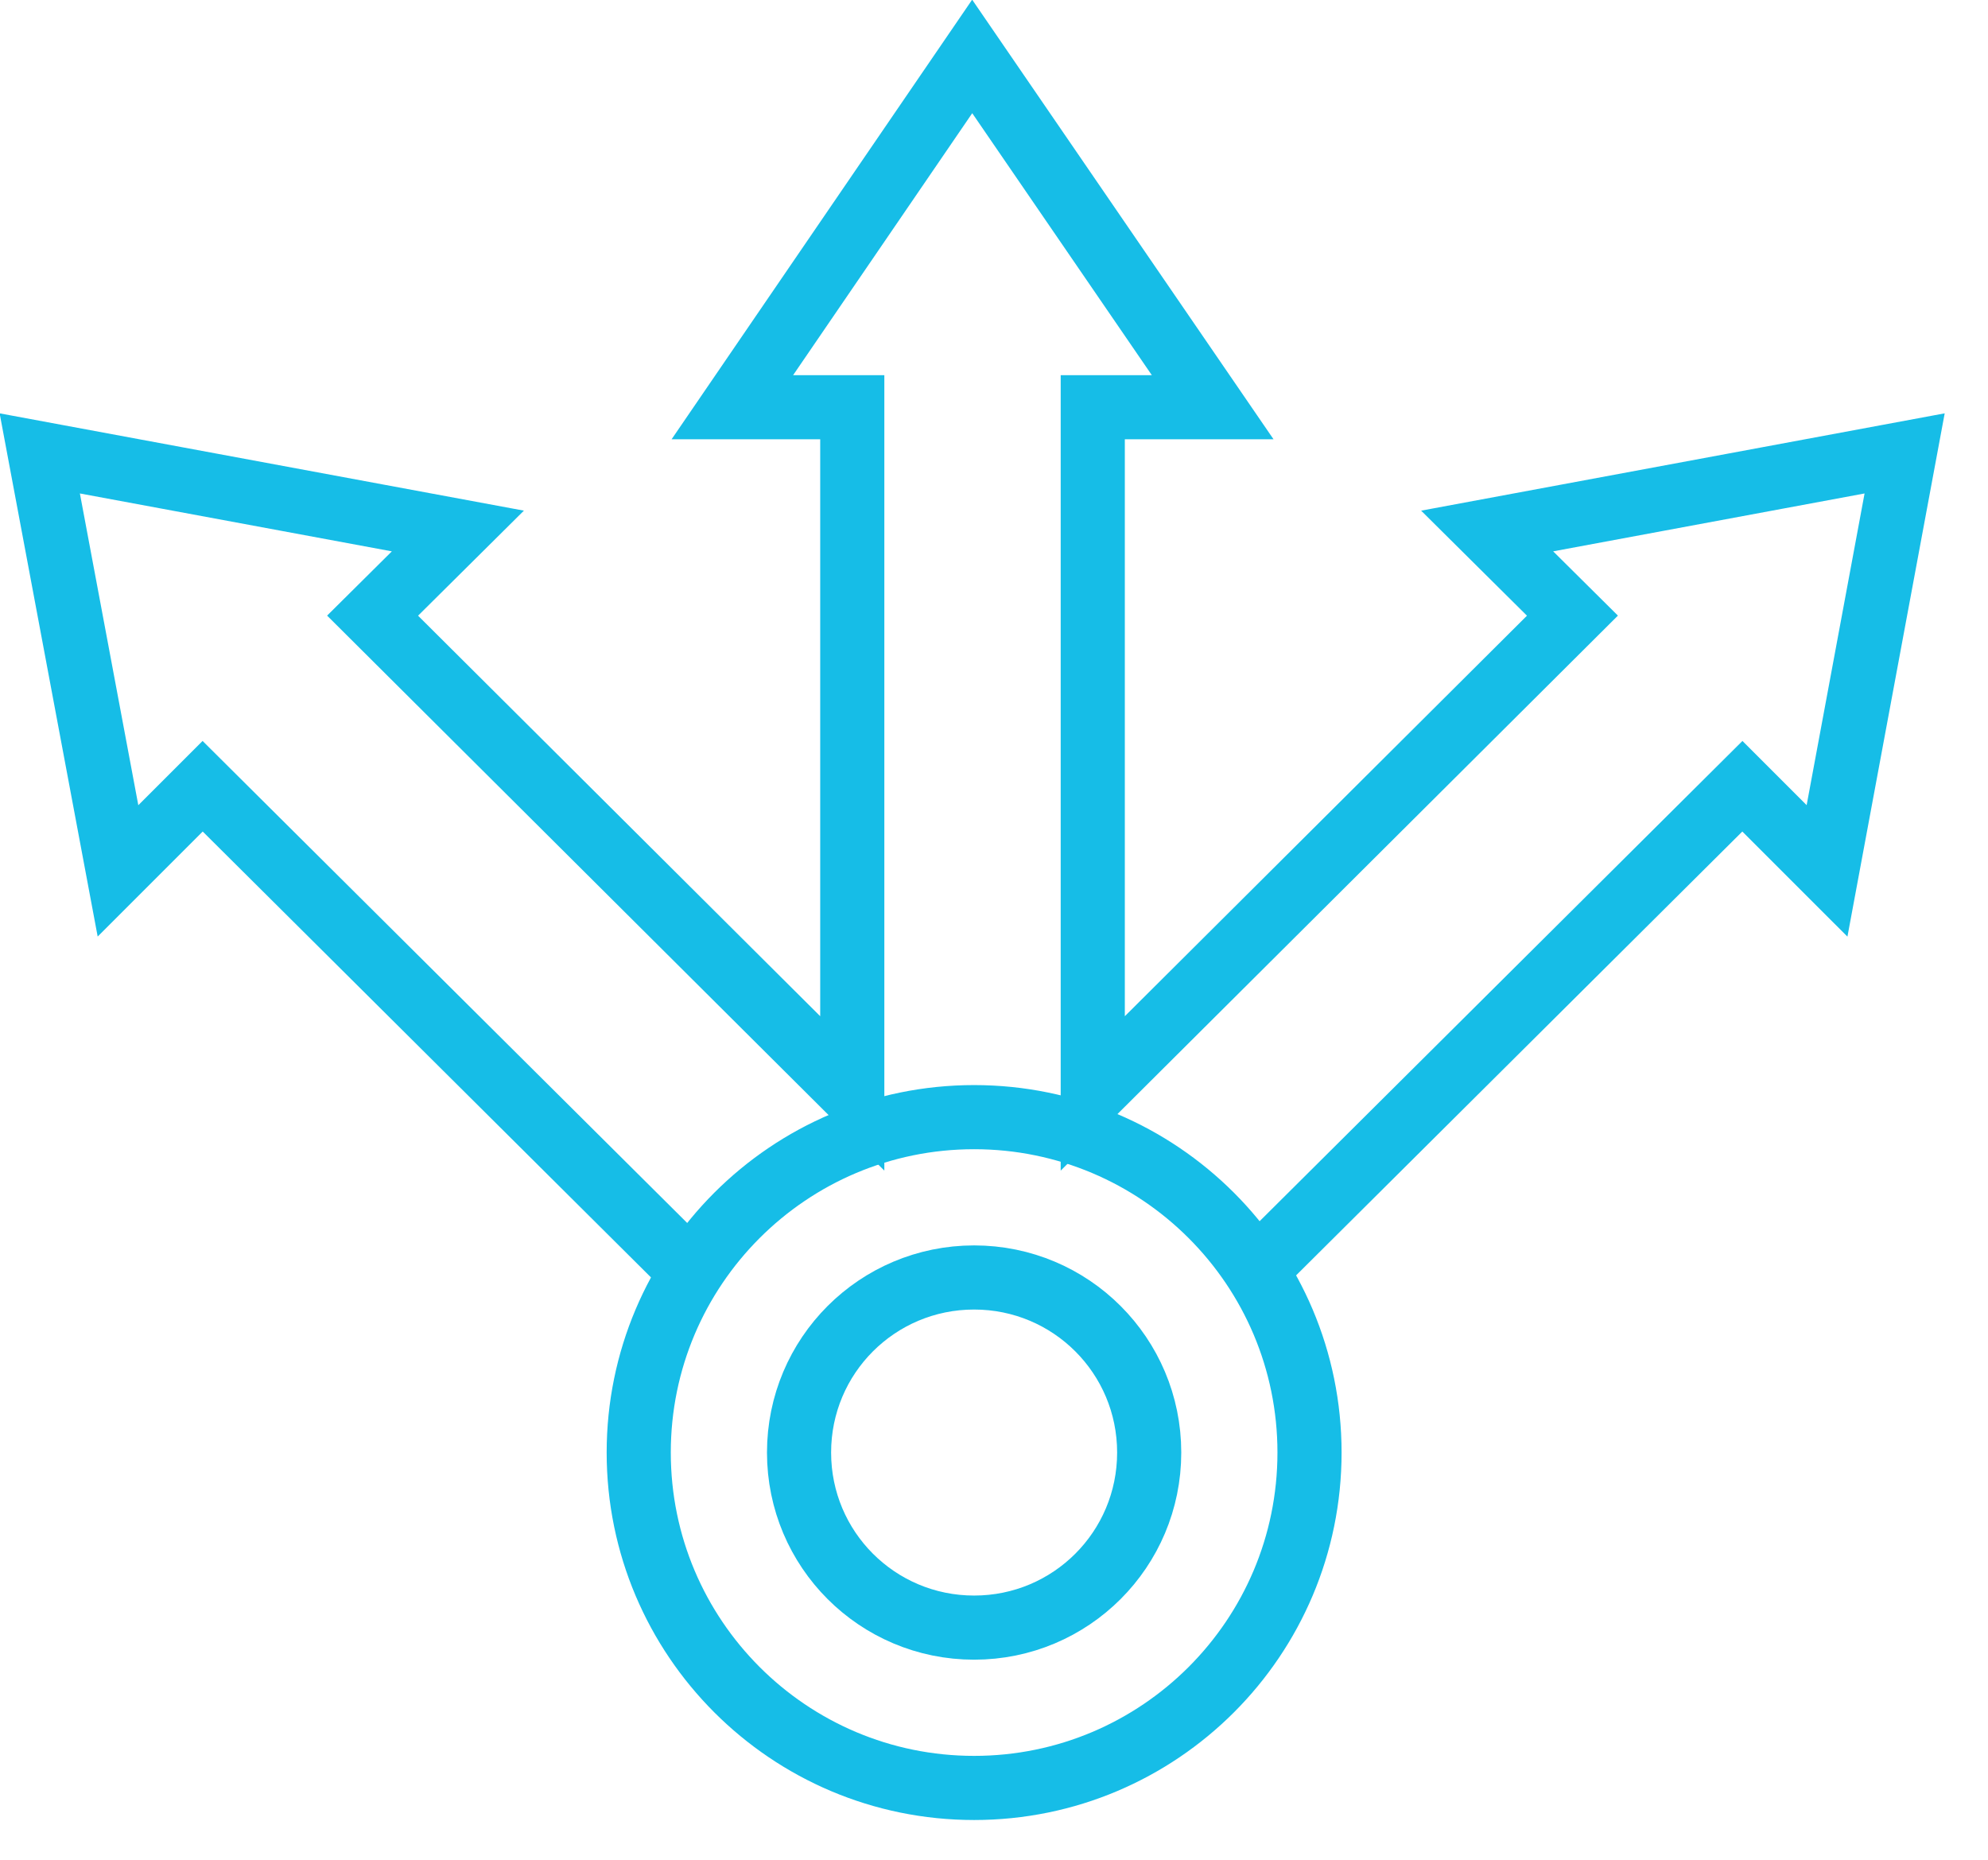 <?xml version="1.0" encoding="UTF-8"?> <svg xmlns="http://www.w3.org/2000/svg" width="31" height="29" viewBox="0 0 31 29" fill="none"><path d="M19.69 19.7L27.17 12.26L28.49 13.58L29.7 7.07L23.19 8.28L24.52 9.6L17.04 17.05V6.35H18.91L15.16 0.88L11.42 6.35H13.29V17.05L5.81 9.6L7.14 8.28L0.62 7.07L1.84 13.58L3.16 12.26L10.64 19.7" stroke="#16BDE7" stroke-miterlimit="10"></path><path d="M12.46 22.65C12.46 21.14 13.68 19.92 15.19 19.92C16.7 19.92 17.92 21.14 17.92 22.65C17.92 24.16 16.7 25.38 15.19 25.38C13.68 25.38 12.46 24.16 12.46 22.65Z" stroke="#16BDE7" stroke-miterlimit="10"></path><path d="M15.19 27.88C18.078 27.88 20.42 25.538 20.42 22.65C20.42 19.762 18.078 17.42 15.19 17.42C12.302 17.42 9.96 19.762 9.96 22.65C9.96 25.538 12.302 27.88 15.19 27.88Z" stroke="#16BDE7" stroke-miterlimit="10"></path></svg> 